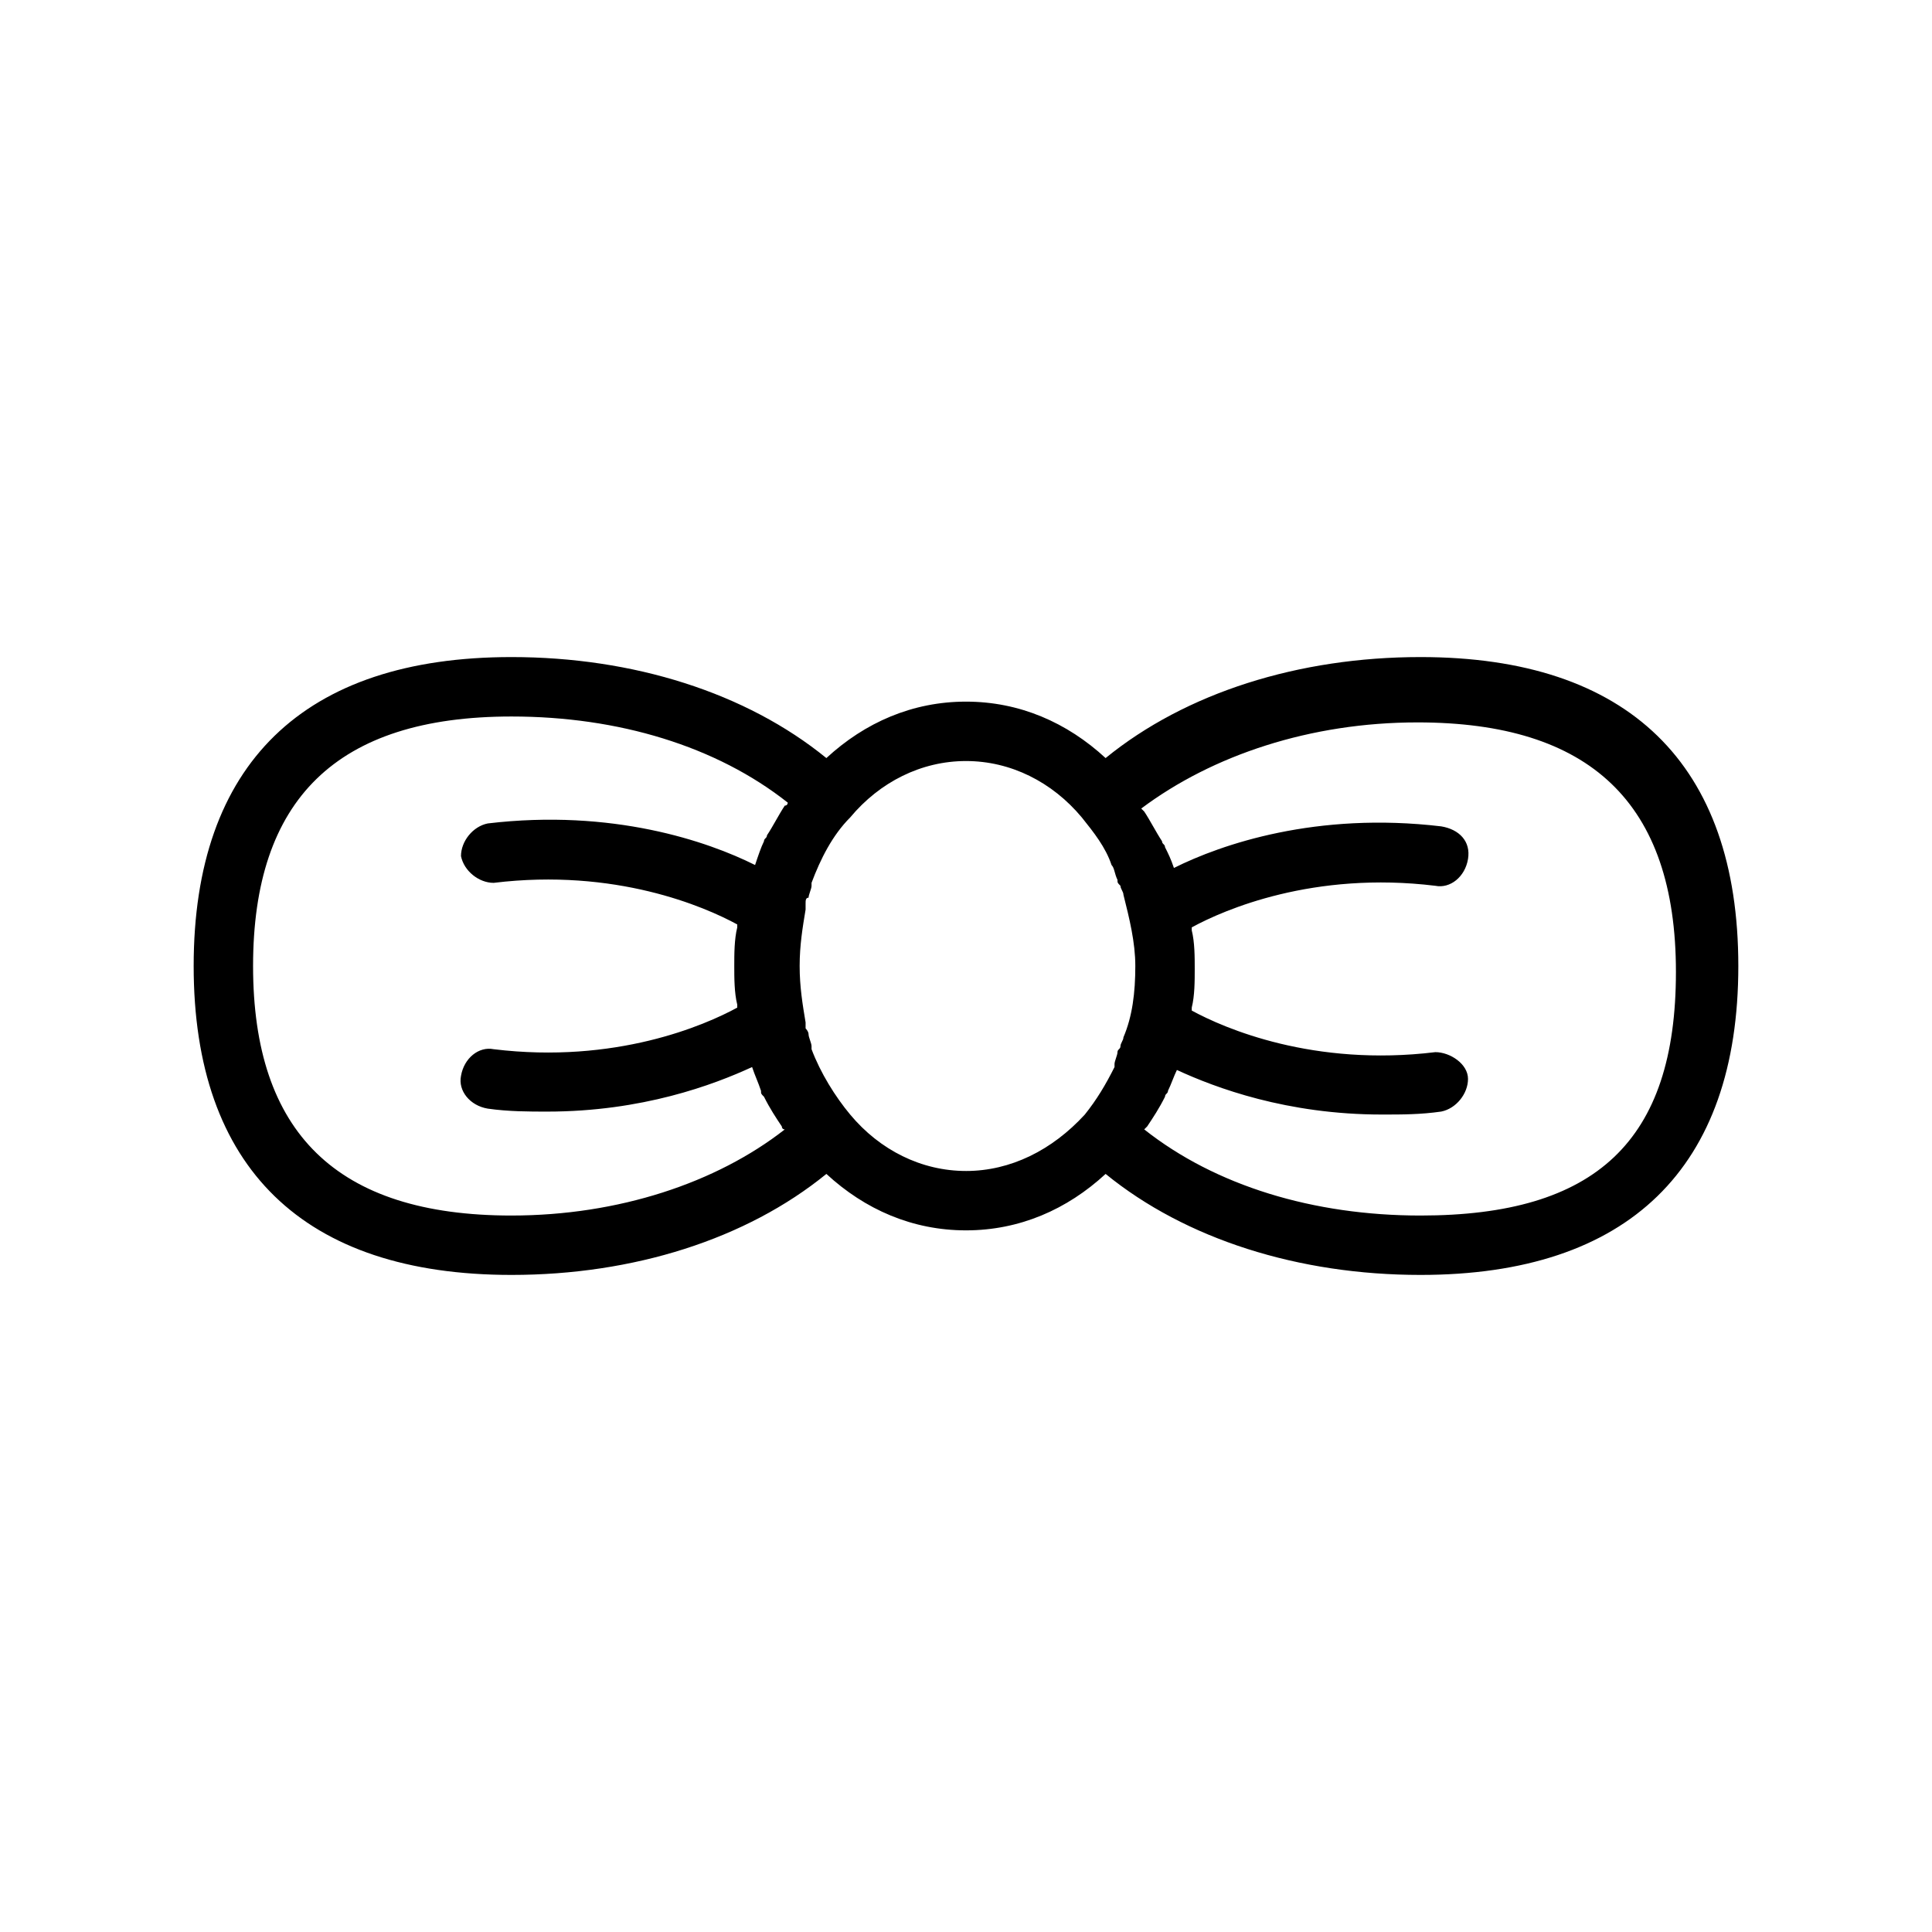 <?xml version="1.0" encoding="UTF-8"?>
<!-- Uploaded to: ICON Repo, www.svgrepo.com, Generator: ICON Repo Mixer Tools -->
<svg fill="#000000" width="800px" height="800px" version="1.1" viewBox="144 144 512 512" xmlns="http://www.w3.org/2000/svg">
 <path d="m520.44 318.13c-32.273 0-62.188 9.445-83.445 26.766-10.234-9.445-22.828-14.957-37-14.957-14.168 0-26.766 5.512-37 14.957-21.254-17.32-51.168-26.766-83.445-26.766-55.098 0-84.227 28.34-84.227 81.871s29.125 81.867 84.23 81.867c32.273 0 62.188-9.445 83.445-26.766 10.234 9.445 22.828 14.957 37 14.957 14.168 0 26.766-5.512 37-14.957 21.254 17.32 51.168 26.766 83.445 26.766 55.105 0 84.23-28.34 84.23-81.867-0.004-53.531-29.133-81.871-84.234-81.871zm-240.89 148c-46.441 0-68.484-22.043-68.484-66.125s22.043-66.125 68.488-66.125c28.34 0 54.316 7.871 73.211 22.828 0 0 0 0.789-0.789 0.789-1.574 2.363-3.148 5.512-4.723 7.871 0 0.789-0.789 0.789-0.789 1.574-0.789 1.574-1.574 3.938-2.363 6.297-12.594-6.297-37.785-14.957-70.848-11.02-3.938 0.789-7.086 4.723-7.086 8.66 0.789 3.938 4.723 7.086 8.66 7.086 32.273-3.938 55.891 6.297 64.551 11.02v0.789c-0.789 3.148-0.789 7.086-0.789 10.234 0 3.148 0 7.086 0.789 10.234v0.789c-8.66 4.723-32.273 14.957-64.551 11.02-3.938-0.789-7.871 2.363-8.66 7.086-0.789 3.938 2.363 7.871 7.086 8.66 5.512 0.789 11.02 0.789 15.742 0.789 25.191 0 44.082-7.086 54.316-11.809 0.789 2.363 1.574 3.938 2.363 6.297 0 0.789 0 0.789 0.789 1.574 1.574 3.148 3.148 5.512 4.723 7.871 0 0 0 0.789 0.789 0.789-18.105 14.16-44.086 22.82-72.426 22.82zm120.45-11.809c-11.809 0-22.828-5.512-30.699-14.957-3.938-4.723-7.871-11.02-10.234-17.32v-0.789c0-0.789-0.789-2.363-0.789-3.148 0-0.789-0.789-1.574-0.789-1.574v-1.574c-0.789-4.723-1.574-9.445-1.574-14.957 0-5.512 0.789-10.234 1.574-14.957v-1.574c0-0.789 0-1.574 0.789-1.574 0-0.789 0.789-2.363 0.789-3.148v-0.789c2.363-6.297 5.512-12.594 10.234-17.32 7.871-9.445 18.895-14.957 30.699-14.957 11.809 0 22.828 5.512 30.699 14.957 3.148 3.938 6.297 7.871 7.871 12.594 0.789 0.789 0.789 2.363 1.574 3.938 0 0.789 0 0.789 0.789 1.574 0 0.789 0.789 1.574 0.789 2.363 1.574 6.297 3.148 12.594 3.148 18.895 0 7.086-0.789 13.383-3.148 18.895 0 0.789-0.789 1.574-0.789 2.363 0 0.789-0.789 0.789-0.789 1.574s-0.785 2.359-0.785 3.148v0.789c-2.363 4.723-4.723 8.66-7.871 12.594-8.66 9.445-19.684 14.957-31.488 14.957zm120.44 11.809c-28.34 0-54.316-7.871-73.211-22.828 0 0 0.789-0.789 0.789-0.789 1.574-2.363 3.148-4.723 4.723-7.871 0-0.789 0.789-0.789 0.789-1.574 0.789-1.574 1.574-3.938 2.363-5.512 10.234 4.723 29.125 11.809 54.316 11.809 5.512 0 10.234 0 15.742-0.789 3.938-0.789 7.086-4.723 7.086-8.66s-4.723-7.086-8.66-7.086c-32.273 3.938-55.891-6.297-64.551-11.02v-0.789c0.789-3.148 0.789-7.086 0.789-10.234s0-7.086-0.789-10.234v-0.789c8.66-4.723 32.273-14.957 64.551-11.02 3.938 0.789 7.871-2.363 8.66-7.086 0.789-4.723-2.363-7.871-7.086-8.66-33.062-3.938-58.254 4.723-70.848 11.02-0.789-2.363-1.574-3.938-2.363-5.512 0-0.789-0.789-0.789-0.789-1.574-1.574-2.363-3.148-5.512-4.723-7.871l-0.789-0.789c18.895-14.168 44.871-22.828 73.211-22.828 45.656 0 68.488 21.254 68.488 66.125 0 44.883-21.254 64.562-67.699 64.562z"/>
</svg>